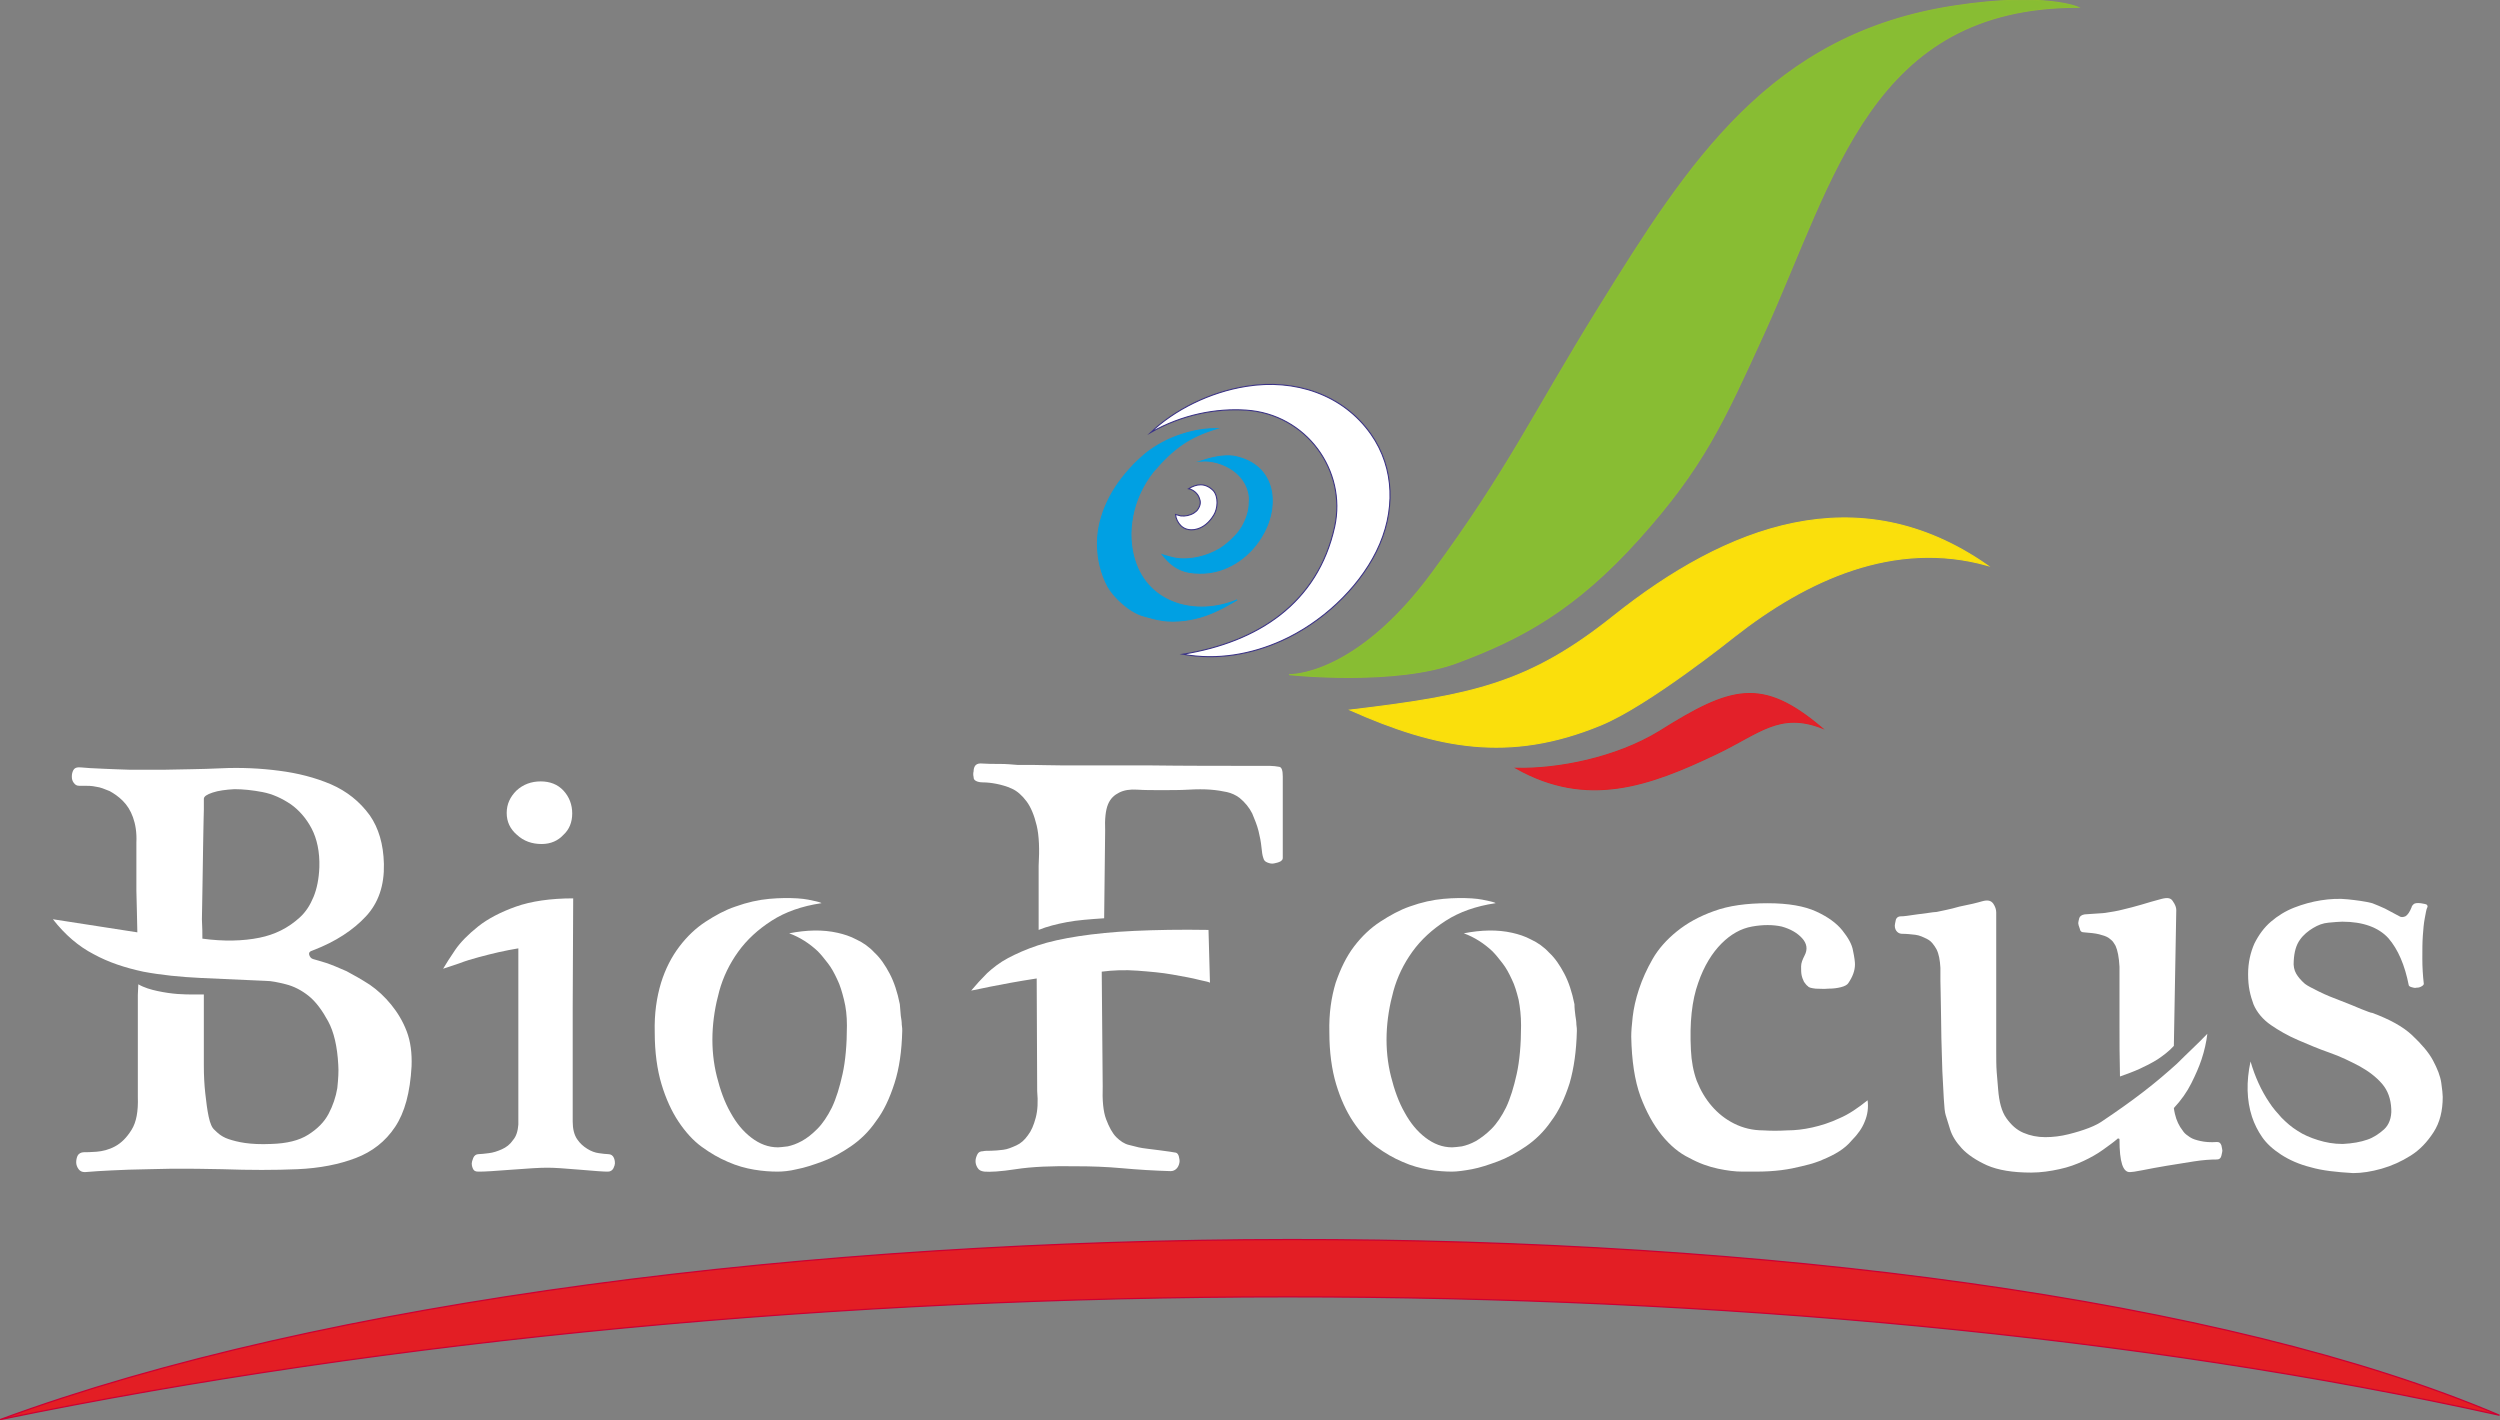 <svg xmlns="http://www.w3.org/2000/svg" xmlns:xlink="http://www.w3.org/1999/xlink" id="Livello_1" x="0px" y="0px" viewBox="0 0 515.1 292.6" style="enable-background:new 0 0 515.1 292.6;" xml:space="preserve"><rect x="0" y="0" width="515.1" height="292.6" fill="#808080" stroke="none"/><style type="text/css">	.st0{fill-rule:evenodd;clip-rule:evenodd;fill:#FADF0C;stroke:#F8E00E;stroke-width:0.22;stroke-miterlimit:10;}	.st1{fill-rule:evenodd;clip-rule:evenodd;fill:#E32029;stroke:#E31E24;stroke-width:0.22;stroke-miterlimit:10;}	.st2{fill-rule:evenodd;clip-rule:evenodd;fill:#88BD33;stroke:#8DBE31;stroke-width:0.22;stroke-miterlimit:10;}	.st3{fill-rule:evenodd;clip-rule:evenodd;fill:#FFFFFF;stroke:#393185;stroke-width:0.22;stroke-miterlimit:10;}	.st4{fill-rule:evenodd;clip-rule:evenodd;fill:#00A0E3;stroke:#00A0E3;stroke-width:0.22;stroke-miterlimit:10;}	.st5{fill-rule:evenodd;clip-rule:evenodd;fill:#E31E24;stroke:#CC0033;stroke-width:0.26;stroke-linejoin:bevel;}	.st6{fill:#FFFFFF;}</style><path class="st0" d="M278.2,146.3c17.8,7.9,32.7,10.9,51.6,3.1c9.8-4,27.5-18.2,27.5-18.2c14.9-11.7,33-20.1,52.2-14.7  c-26.8-18.7-53.9-8-77,10.4C315,140.9,303.3,143.3,278.2,146.3L278.2,146.3L278.2,146.3z"></path><path class="st1" d="M312.4,158.3c14.6,8.2,27.3,3.7,41.3-3c8.8-4.2,12.9-8.7,21.7-5.3c-12.4-10.5-18.7-8.6-33.5,0.7  C332.9,156.2,320.9,158.5,312.4,158.3L312.4,158.3L312.4,158.3z"></path><path class="st2" d="M265.6,139c0,0,13.6,0.6,29.5-21c15.8-21.5,20.5-32.3,34.3-54.6c18.6-30,35.4-56.5,73.5-62.2  c18.4-2.8,25.3,0.3,25.3,0.3c-42.7,0-50.1,35-64.8,67.3c-8.3,18.2-12.5,27.5-25.7,42.2s-24.3,20.6-37.1,25.4  C287.8,141.4,265.6,139,265.6,139L265.6,139z"></path><path class="st3" d="M244.9,100.7c1,0.2,1.9,1,2.2,1.9c0.3,0.7,0.3,1.4-0.2,2.2c-0.2,0.4-0.6,0.7-0.9,0.9c-0.8,0.5-1.8,0.7-2.7,0.6  c-0.4-0.1-0.7-0.2-1.1-0.3c0.1,0.9,0.5,1.7,1.1,2.3c0.7,0.7,1.7,1,2.9,0.8c1.7-0.3,3-1.5,3.9-3c0.8-1.3,1-3.7-0.1-5  C248.3,99.4,246.5,99.7,244.9,100.7L244.9,100.7L244.9,100.7z"></path><path class="st4" d="M247.4,95c2.2-0.2,4.7,0.5,6.7,1.9c1.5,1.1,2.6,2.5,3.1,4.3c0.2,0.8,0.3,1.5,0.2,2.3c0,1.8-0.6,3.5-1.5,5.1  c-0.4,0.6-0.8,1.2-1.3,1.7c-1.1,1.2-2.2,2.1-3.3,2.8c-1.4,0.8-2.7,1.3-3.9,1.6c-2.3,0.6-4.3,0.5-5.3,0.3s-2.6-0.7-2.6-0.7  c2.3,2.9,4.5,3.8,7.7,3.8c5.3,0.1,10-3.1,12.6-7.3c4-6.3,3.3-15.1-5.6-16.8C252.1,93.7,249.5,94.3,247.4,95L247.4,95L247.4,95z"></path><path class="st4" d="M250.7,88.3c-3.3,0-6.6,0.8-9.6,2.1c-2.2,1-4.3,2.3-5.9,3.8c-0.3,0.3-0.9,0.8-1.5,1.4c-1.4,1.5-3.5,3.8-5.1,6.9  c-0.6,1.2-1.2,2.5-1.6,3.9c-1,3.1-1,5.9-0.7,8.3c0.4,2.9,1.4,5.1,2,6.2c1.2,2.1,4.4,5.2,7.3,6s4.7,1.4,8.7,0.9  c4.2-0.6,7-2.1,10.6-4.2c-8.4,3.5-18.3,0.9-21.1-8.2c-1.7-5.4-0.7-12.5,3.8-18.2C241.9,92.2,245.1,90,250.7,88.3L250.7,88.3  L250.7,88.3z"></path><path class="st3" d="M237.1,89.1c4.8-4.6,12.1-8.3,19.7-9.5c9.9-1.6,19.9,1.6,25.7,9.9c4.9,7,5.1,16,1.1,24.1  c-3.9,7.9-11.5,14.8-19.5,18.4c-6.2,2.8-13.3,4.1-20.4,2.8c15.5-2.5,27.8-10.5,31.3-26.3c2.5-11.5-5.8-23.2-18.3-24  C250.6,84.1,243.6,85.4,237.1,89.1L237.1,89.1L237.1,89.1z"></path><path class="st5" d="M0,292.5c67-24.7,167.6-37,265.7-37.1c97.6-0.1,192.7,12.1,249.3,36.2c-74.4-16.5-161.6-24.4-249.7-24.4  C173.5,267.2,80.6,275.9,0,292.5L0,292.5L0,292.5z"></path><g>	<path class="st6" d="M28.3,192.1c-0.1-3.1-0.1-6-0.2-8.6c0-1.1,0-2.2,0-3.3s0-2.1,0-3v-3.6c0.1-2.1-0.2-3.8-0.7-5.2   s-1.2-2.5-2.1-3.4s-1.8-1.5-2.7-2c-1-0.4-1.9-0.8-2.8-0.9c-0.9-0.2-1.7-0.2-2.3-0.2h-1.2c-0.5,0-0.8-0.2-1.1-0.6s-0.4-0.8-0.4-1.3   s0.1-0.9,0.3-1.3c0.2-0.4,0.6-0.6,1.1-0.6c0.1,0,0.6,0,1.6,0.1c0.9,0.1,2.2,0.1,3.7,0.2c1.5,0.1,3.3,0.1,5.4,0.2c2,0,4.2,0,6.6,0   c3.9-0.1,7.9-0.1,12-0.3s8.2,0,12,0.5c3.9,0.5,7.4,1.4,10.7,2.8c3.2,1.4,5.9,3.5,8,6.4c1.8,2.6,2.8,5.9,2.9,10   c0.1,4.4-1.1,8-3.7,10.8s-6.2,5.2-10.9,7c-0.7,0.2-0.9,0.5-0.8,0.9c0.1,0.4,0.4,0.8,0.8,0.9c0.6,0.2,1.5,0.4,2.7,0.8   c1.2,0.4,2.6,1,4.2,1.7c1.5,0.8,3.1,1.7,4.8,2.8c1.6,1.1,3.1,2.5,4.4,4.1s2.4,3.4,3.2,5.5c0.8,2.1,1.1,4.5,1,7.2   c-0.3,5.4-1.4,9.5-3.4,12.5s-4.7,5.1-8.1,6.4c-3.4,1.3-7.4,2.1-12,2.3c-4.7,0.2-9.8,0.2-15.5,0c-3.6-0.1-7-0.1-10.4-0.1   c-3.3,0.1-6.3,0.1-8.9,0.2s-4.7,0.2-6.3,0.3c-1.6,0.1-2.5,0.2-2.7,0.2c-0.6,0-1-0.2-1.3-0.6c-0.3-0.4-0.5-0.9-0.5-1.4   s0.1-1,0.3-1.4s0.7-0.7,1.3-0.7c0.5,0,1.4,0,2.6-0.1s2.5-0.4,3.8-1.1c1.3-0.7,2.4-1.8,3.4-3.4s1.4-3.8,1.3-6.8v-21l0.1-2.2   c1.2,0.7,2.6,1.1,4,1.4c1.4,0.3,2.8,0.5,4.1,0.6s2.4,0.1,3.4,0.1s1.6,0,2,0c0,0.7,0,1.9,0,3.4s0,3.3,0,5.2s0,3.9,0,6s0.1,4,0.3,5.8   s0.4,3.4,0.7,4.8c0.3,1.4,0.7,2.3,1.2,2.7c0.3,0.3,0.6,0.6,1,0.9s1,0.7,1.9,1s2,0.6,3.4,0.8s3.2,0.3,5.4,0.2   c3.2-0.1,5.7-0.7,7.6-1.9s3.3-2.6,4.2-4.3s1.5-3.5,1.8-5.3c0.2-1.9,0.3-3.5,0.2-4.8c-0.2-3.8-0.9-6.8-2.1-9s-2.5-4-4-5.2   s-3.1-2-4.7-2.4c-1.6-0.4-3-0.7-4.1-0.7c-4.7-0.2-9.2-0.4-13.4-0.6s-8.2-0.6-11.9-1.3c-3.7-0.8-7.1-1.9-10.2-3.6   c-3.1-1.6-5.9-4-8.4-7.2L28.3,192.1L28.3,192.1z M41.7,193.4c4.4,0.6,8.4,0.5,11.8-0.2c1.5-0.3,3-0.8,4.4-1.5s2.7-1.6,3.9-2.7   c1.2-1.1,2.1-2.5,2.8-4.2c0.7-1.7,1.1-3.7,1.2-6.1c0.1-3.2-0.5-5.9-1.6-8s-2.6-3.8-4.3-5c-1.8-1.2-3.7-2.1-5.8-2.5s-4-0.6-5.8-0.6   c-1.8,0.1-3.3,0.3-4.5,0.7s-1.8,0.8-1.8,1.3c0,0.2,0,0.9,0,2.2c0,1.2-0.1,2.8-0.1,4.6s-0.1,3.8-0.1,6s-0.1,4.3-0.1,6.3   s-0.1,3.9-0.1,5.7C41.7,191.1,41.7,192.5,41.7,193.4L41.7,193.4z"></path>	<path class="st6" d="M118,207.5v15.8c0,2.2,0,4,0,5.4s0,2.2,0,2.4c0,1.5,0.3,2.7,0.9,3.6s1.3,1.5,2.1,2c0.8,0.5,1.6,0.8,2.4,0.9   c0.8,0.1,1.4,0.2,1.9,0.2c0.6,0,1,0.3,1.2,0.8s0.2,0.9,0.2,1.1s-0.1,0.6-0.3,1c-0.2,0.4-0.6,0.7-1.1,0.7c-0.3,0-1.1,0-2.2-0.1   c-1.2-0.1-2.4-0.2-3.7-0.3c-1.3-0.1-2.7-0.2-3.9-0.3c-1.3-0.1-2.2-0.1-2.7-0.1c-0.6,0-1.6,0-3,0.1s-2.8,0.2-4.3,0.3   s-2.9,0.2-4.2,0.3c-1.3,0.1-2.2,0.1-2.8,0.1s-0.9-0.2-1.1-0.7s-0.2-0.8-0.2-1s0.1-0.6,0.3-1.1c0.2-0.5,0.6-0.8,1.1-0.8   s1.2-0.1,2.1-0.2s1.8-0.4,2.7-0.8s1.7-1,2.3-1.9c0.7-0.8,1-1.9,1.1-3.2v-36.3c-1.3,0.2-2.7,0.5-4.1,0.8c-1.2,0.3-2.6,0.6-4,1   c-1.5,0.4-2.8,0.8-4.1,1.3l-3.3,1.1c0.6-1,1.4-2.3,2.5-3.9c1.1-1.6,2.7-3.2,4.7-4.8s4.7-3,7.8-4.1s7.1-1.7,11.8-1.7L118,207.5   L118,207.5z M111.6,173.9c-2,0-3.7-0.6-5.1-1.9c-1.4-1.2-2.1-2.7-2.1-4.5s0.7-3.3,2-4.6c1.4-1.3,3.1-1.9,5-1.9s3.5,0.6,4.7,1.9   c1.2,1.3,1.8,2.9,1.8,4.7s-0.6,3.3-1.8,4.4C115,173.2,113.5,173.9,111.6,173.9L111.6,173.9z"></path>	<path class="st6" d="M160.2,241.4c-1.4,0-3-0.1-4.8-0.4s-3.6-0.8-5.4-1.6c-1.9-0.8-3.6-1.8-5.4-3.1s-3.4-3.1-4.8-5.2   c-1.4-2.1-2.6-4.7-3.5-7.7s-1.4-6.6-1.4-10.7c-0.1-3.9,0.4-7.2,1.3-10.2c0.9-2.9,2.2-5.4,3.8-7.5s3.4-3.8,5.4-5.1s4-2.4,6.1-3.1   c2.5-0.9,4.8-1.4,7-1.6c2.2-0.2,4.1-0.2,5.8-0.1s2.9,0.4,3.8,0.6s1.3,0.4,1.1,0.4c-4,0.6-7.4,1.8-10.2,3.6s-5.1,3.9-6.9,6.4   c-1.8,2.5-3.1,5.2-3.9,8.1c-0.8,2.9-1.3,5.9-1.4,8.9c-0.1,3,0.2,5.9,0.9,8.7s1.6,5.3,2.8,7.4c1.2,2.2,2.6,3.9,4.3,5.2s3.5,2,5.5,2   c0.4,0,1.1-0.1,2-0.2c0.9-0.2,1.8-0.5,2.9-1.1s2.1-1.4,3.2-2.5s2.1-2.6,3-4.4c0.9-1.9,1.6-4.2,2.2-6.9c0.6-2.7,0.9-6.1,0.9-10   c0-2-0.2-3.7-0.6-5.3c-0.4-1.6-0.8-3-1.4-4.2c-0.6-1.3-1.2-2.4-1.9-3.3c-0.7-0.9-1.4-1.8-2.1-2.5c-1.7-1.6-3.7-2.9-5.9-3.7   c3.6-0.7,6.9-0.8,10-0.1c1.3,0.3,2.6,0.7,3.9,1.4c1.3,0.6,2.6,1.5,3.7,2.7c1.2,1.1,2.2,2.6,3.1,4.3s1.6,3.8,2.1,6.3   c0.1,0.8,0.1,1.6,0.2,2.4c0.1,0.6,0.2,1.2,0.2,1.8c0.1,0.6,0.1,1,0.1,1.3c-0.1,4.1-0.6,7.7-1.6,10.8s-2.2,5.7-3.8,7.8   c-1.5,2.2-3.3,3.9-5.2,5.2s-3.9,2.4-5.8,3.1s-3.7,1.3-5.3,1.6C162.6,241.3,161.2,241.4,160.2,241.4L160.2,241.4z"></path>	<path class="st6" d="M249.3,202.5c0-0.1-0.7-0.3-2.2-0.6c-1.5-0.4-3.3-0.7-5.5-1.1s-4.6-0.6-7.2-0.8c-2.6-0.2-5.1-0.1-7.4,0.2   l0.2,23.6c-0.1,2.9,0.1,5.2,0.7,6.8c0.6,1.6,1.3,2.9,2.1,3.7s1.7,1.4,2.6,1.6s1.5,0.4,2,0.5c0.4,0.1,1.1,0.2,1.9,0.3   c0.8,0.1,1.6,0.2,2.4,0.3c0.8,0.1,1.5,0.2,2.2,0.3c0.6,0.1,1.1,0.2,1.2,0.2c0.3,0.1,0.5,0.4,0.6,0.8s0.2,0.9,0.1,1.3   c-0.1,0.5-0.3,0.9-0.6,1.2s-0.7,0.5-1.2,0.5c-3.4-0.1-6.7-0.3-10-0.6s-6.4-0.4-9.3-0.4c-5.1-0.1-9.4,0.1-12.6,0.6s-5.4,0.6-6.5,0.5   c-0.7-0.1-1.1-0.3-1.4-0.8s-0.4-0.9-0.4-1.4s0.2-1,0.4-1.4s0.6-0.6,1.1-0.6c0.4-0.1,1-0.1,1.7-0.1s1.6-0.1,2.5-0.2s1.8-0.5,2.7-0.9   s1.7-1.1,2.4-2.1c0.7-0.9,1.2-2.1,1.6-3.6s0.5-3.3,0.3-5.5l-0.1-23.2c-3.9,0.6-7.1,1.2-9.6,1.7c-1.5,0.3-2.8,0.6-3.9,0.8   c1-1.2,2.1-2.4,3.3-3.6c1.2-1.1,2.6-2.2,4.3-3.1s3.7-1.8,6.1-2.6c2.4-0.8,5.2-1.4,8.4-1.9c3.3-0.5,7.1-0.9,11.5-1.1   s9.5-0.3,15.3-0.2L249.3,202.5L249.3,202.5z M227.5,189.2c-3,0.2-5.6,0.4-7.7,0.8c-2.1,0.4-4.1,0.9-5.8,1.6v-13.2   c0.2-3.4,0.1-6.2-0.4-8.3s-1.2-3.8-2.1-5s-1.9-2.1-3-2.6s-2.2-0.8-3.2-1s-2-0.3-2.8-0.3s-1.4-0.2-1.7-0.5c-0.1-0.1-0.2-0.3-0.2-0.6   c-0.1-0.4-0.1-0.8,0-1.2c0-0.4,0.1-0.8,0.3-1.1s0.6-0.5,1.1-0.5c1.4,0.1,2.7,0.1,4,0.1s2.4,0.1,3.6,0.2c0.3,0,1.2,0,2.9,0   c1.6,0,3.7,0.1,6.2,0.1s5.3,0,8.4,0h9.4c7.4,0.1,15.9,0.1,25.2,0.1c0.6,0,1.3,0.1,1.9,0.2c0.5,0.1,0.7,0.8,0.7,2v3.3   c0,1.6,0,3.2,0,5s0,3.5,0,5.1v3.4c0,0.3-0.2,0.5-0.5,0.7c-0.4,0.2-0.8,0.3-1.3,0.4s-0.9,0-1.4-0.2s-0.7-0.5-0.8-0.9   c-0.2-0.5-0.3-1.3-0.4-2.3s-0.3-2.1-0.6-3.3s-0.8-2.4-1.3-3.6c-0.6-1.2-1.5-2.3-2.6-3.2c-0.8-0.6-1.7-1-2.6-1.2s-2.1-0.4-3.4-0.5   c-1.3-0.1-2.8-0.1-4.5,0s-3.6,0.1-5.7,0.1c-1.8,0-3.4,0-4.9-0.1s-2.7,0.1-3.7,0.6s-1.8,1.2-2.3,2.4s-0.7,3-0.6,5.5L227.5,189.2   L227.5,189.2z"></path>	<path class="st6" d="M299.2,241.4c-1.4,0-3-0.1-4.8-0.4c-1.8-0.3-3.6-0.8-5.4-1.6c-1.9-0.8-3.6-1.8-5.4-3.1s-3.4-3.1-4.8-5.2   c-1.4-2.1-2.6-4.7-3.5-7.7s-1.4-6.6-1.4-10.7c-0.1-3.9,0.4-7.2,1.3-10.2c1-2.9,2.2-5.4,3.8-7.5c1.6-2.1,3.4-3.8,5.4-5.1   s4-2.4,6-3.1c2.5-0.9,4.8-1.4,7-1.6c2.2-0.2,4.1-0.2,5.8-0.1s2.9,0.4,3.8,0.6s1.3,0.4,1.1,0.4c-4,0.6-7.4,1.8-10.2,3.6   s-5.1,3.9-6.9,6.4s-3.1,5.2-3.9,8.1c-0.8,2.9-1.3,5.9-1.4,8.9s0.2,5.9,0.9,8.7s1.6,5.3,2.8,7.4c1.2,2.2,2.6,3.9,4.3,5.2   s3.5,2,5.5,2c0.5,0,1.1-0.1,2-0.2c0.9-0.2,1.8-0.5,2.9-1.1c1-0.6,2.1-1.4,3.2-2.5s2.1-2.6,3-4.4c0.9-1.9,1.6-4.2,2.2-6.9   s0.9-6.1,0.9-10c0-2-0.2-3.7-0.5-5.3c-0.4-1.6-0.8-3-1.4-4.2c-0.6-1.3-1.2-2.4-1.9-3.3c-0.7-0.9-1.4-1.8-2.1-2.5   c-1.7-1.6-3.7-2.9-5.9-3.7c3.6-0.7,6.9-0.8,10-0.1c1.3,0.3,2.6,0.7,3.9,1.4c1.3,0.6,2.6,1.5,3.7,2.7c1.2,1.1,2.2,2.6,3.1,4.3   s1.6,3.8,2.1,6.3c0,0.8,0.1,1.6,0.2,2.4c0.1,0.6,0.2,1.2,0.2,1.8c0.1,0.6,0.1,1,0.1,1.3c-0.1,4.1-0.6,7.7-1.5,10.8   c-1,3.1-2.2,5.7-3.8,7.8c-1.5,2.2-3.3,3.9-5.2,5.2s-3.9,2.4-5.8,3.1s-3.7,1.3-5.3,1.6S300.2,241.4,299.2,241.4L299.2,241.4z"></path>	<path class="st6" d="M375.4,239c-0.1,0.1-0.5,0.2-1.3,0.5s-1.7,0.5-2.9,0.8s-2.6,0.6-4.2,0.8s-3.3,0.3-5.2,0.3H359   c-1.5,0-3.1-0.2-5-0.6s-3.9-1.1-5.9-2.2c-2.1-1-4-2.6-5.7-4.7c-1.7-2.1-3.2-4.8-4.4-8c-1.2-3.3-1.8-7.4-1.9-12.3   c0-1,0.1-2.4,0.3-4.1c0.2-1.7,0.6-3.6,1.3-5.7s1.6-4.1,2.8-6.2s2.9-4,5-5.7s4.6-3.1,7.7-4.2c3-1.1,6.7-1.6,11-1.6s7.6,0.6,10,1.7   c2.4,1.1,4.2,2.4,5.4,3.9c1.2,1.5,2,2.9,2.2,4.2c0.3,1.4,0.4,2.3,0.4,2.8c0,1.3-0.5,2.6-1.4,3.9c-0.2,0.3-0.7,0.6-1.5,0.8   s-1.6,0.3-2.6,0.3c-0.9,0.1-1.8,0-2.6,0c-0.8-0.1-1.4-0.2-1.6-0.5c-0.3-0.2-0.5-0.5-0.8-0.9c-0.2-0.4-0.4-0.9-0.5-1.4   s-0.1-1.1-0.1-1.8s0.3-1.4,0.7-2.2c0.7-1.3,0.5-2.5-0.5-3.6s-2.4-1.9-4.2-2.4c-1.8-0.4-3.9-0.4-6.1,0c-2.3,0.4-4.4,1.6-6.3,3.5   s-3.6,4.6-4.8,8.1c-1.3,3.6-1.8,8.2-1.5,13.9c0.1,2.2,0.5,4.4,1.2,6.3c0.8,2,1.8,3.7,3.1,5.2s2.8,2.7,4.6,3.6   c1.8,0.9,3.8,1.4,6,1.4c1.6,0.1,3.2,0.1,4.9,0c1.7,0,3.4-0.2,5.2-0.6s3.7-1,5.6-1.9c1.9-0.8,3.8-2.1,5.8-3.7c0.2,1.5,0,3-0.6,4.4   c-0.5,1.3-1.4,2.6-2.7,3.9C380.1,236.7,378.1,237.9,375.4,239L375.4,239z"></path>	<path class="st6" d="M454.8,213c-0.2,1.7-0.6,3.5-1.2,5.3c-0.5,1.5-1.2,3.1-2.1,4.9c-0.9,1.8-2.1,3.5-3.6,5.1   c0.1,0.8,0.3,1.6,0.5,2.2s0.5,1.2,0.8,1.7c0.2,0.3,0.4,0.6,0.7,1s0.7,0.7,1.3,1.1s1.3,0.6,2.2,0.8c0.9,0.2,2,0.3,3.4,0.2   c0.5,0,0.7,0.2,0.9,0.7c0.1,0.5,0.2,0.9,0.2,1.1c0,0.2-0.1,0.5-0.2,1s-0.4,0.8-0.9,0.8c-1.3,0-2.9,0.1-4.8,0.4   c-1.9,0.3-3.8,0.6-5.6,0.9c-1.8,0.3-3.4,0.6-4.9,0.9s-2.3,0.4-2.6,0.4c-1.5,0.1-2.2-2.1-2.2-6.7c0-0.2-0.1-0.2-0.2-0.2   c-0.1-0.1-0.2,0-0.4,0.2c-0.7,0.6-1.7,1.3-2.8,2.1c-1.1,0.8-2.5,1.6-4,2.3s-3.1,1.3-5,1.7c-1.8,0.4-3.8,0.7-5.8,0.7   c-3.8,0-6.8-0.5-9.1-1.5c-2.2-1-4-2.2-5.2-3.5s-2-2.6-2.4-3.9c-0.4-1.3-0.7-2.3-0.9-2.9s-0.3-1.7-0.4-3.4c-0.1-1.6-0.2-3.5-0.3-5.7   c-0.1-2.2-0.1-4.4-0.2-6.8c0-2.4-0.1-4.6-0.1-6.6s-0.1-3.8-0.1-5.2c0-1.5,0-2.4,0-2.7c-0.1-1.6-0.3-2.8-0.8-3.8   c-0.5-0.9-1.1-1.7-1.9-2.1s-1.6-0.8-2.5-0.9c-0.9-0.1-1.8-0.2-2.7-0.2c-0.3,0-0.7-0.1-1-0.4s-0.5-0.7-0.5-1.3   c0-0.2,0.1-0.6,0.2-1.1s0.5-0.8,1-0.8c0.2,0,0.7,0,1.3-0.1s1.4-0.2,2.1-0.3c0.8-0.1,1.5-0.2,2.3-0.3c0.7-0.1,1.3-0.2,1.7-0.2   c0.4-0.1,1-0.2,1.9-0.4s1.8-0.4,2.8-0.7c1-0.2,1.9-0.4,2.8-0.6c0.9-0.2,1.5-0.4,1.9-0.5c1.1-0.3,1.8-0.2,2.3,0.5   c0.4,0.6,0.6,1.2,0.6,1.8v28.5c0,1.6,0,3.1,0.1,4.4c0.1,1.3,0.2,2.5,0.3,3.6c0.2,2.5,0.7,4.5,1.7,5.9s2.1,2.4,3.5,3   s2.9,0.9,4.5,0.9s3.2-0.2,4.8-0.6s2.9-0.8,4.2-1.3s2.2-1,2.9-1.5c3-2,5.8-4,8.4-6s4.8-3.9,6.8-5.7C450.8,216.9,452.9,215,454.8,213   L454.8,213z M447.9,215.5c-1,1.1-2.2,2-3.4,2.8c-1.3,0.8-2.5,1.4-3.6,1.9c-1.3,0.6-2.7,1.1-4.1,1.6c-0.1-3.9-0.1-7.4-0.1-10.6v-4   c0-1.3,0-2.5,0-3.6s0-2.1,0-2.8v-1.6c-0.1-2-0.4-3.4-0.8-4.3c-0.1-0.2-0.3-0.5-0.5-0.8s-0.6-0.6-1-0.9c-0.5-0.3-1.1-0.5-1.9-0.7   s-1.8-0.3-3.1-0.4c-0.5,0-0.8-0.2-0.9-0.8c-0.2-0.5-0.3-0.9-0.3-1.1c0-0.2,0.1-0.6,0.2-1s0.5-0.7,1.1-0.8c1.5-0.1,2.8-0.2,4.2-0.3   c1.3-0.2,2.6-0.4,3.7-0.7c1.2-0.3,2.5-0.6,3.8-1s2.7-0.8,4.2-1.2c1.2-0.3,1.9-0.2,2.3,0.5c0.5,0.7,0.7,1.3,0.7,1.8L447.9,215.5   L447.9,215.5z"></path>	<path class="st6" d="M476.1,240.5c-2.4-0.6-4.4-1.5-6.1-2.6s-3-2.3-3.9-3.6s-1.6-2.7-2.1-4.2c-1.1-3.4-1.2-7.2-0.3-11.4   c0.9,3.1,2.2,6,3.9,8.5c0.7,1.1,1.6,2.1,2.5,3.1c1,1,2,1.9,3.3,2.7c1.2,0.8,2.6,1.4,4.2,1.9s3.2,0.8,5.1,0.8c2-0.1,3.7-0.4,5.1-0.9   c1.2-0.4,2.4-1.2,3.4-2.1s1.6-2.4,1.5-4.2c-0.1-2.1-0.7-3.8-1.9-5.2c-1.2-1.4-2.8-2.6-4.6-3.6c-1.9-1-3.9-2-6.2-2.8   c-2.3-0.8-4.4-1.7-6.5-2.6c-2.1-0.9-4-2-5.6-3.1s-2.9-2.6-3.6-4.3c-0.3-0.8-0.6-1.8-0.8-2.8c-0.2-1-0.3-2.1-0.3-3.4   c0-2.4,0.5-4.5,1.3-6.3c0.9-1.8,2-3.3,3.4-4.5s3-2.2,4.8-2.9s3.6-1.2,5.5-1.5s3.8-0.4,5.6-0.2s3.5,0.4,5,0.8   c0.8,0.3,1.7,0.7,2.6,1.1c0.9,0.5,1.9,1,3,1.6c0.3,0.2,0.7,0.2,1.2,0c0.5-0.3,0.9-0.9,1.3-1.9c0-0.2,0.2-0.4,0.4-0.6   c0.2-0.2,0.7-0.3,1.5-0.2c0.7,0.1,1.2,0.2,1.3,0.4c0.1,0.2,0.1,0.4,0,0.5c-0.2,0.4-0.3,1.2-0.5,2.2s-0.3,2.2-0.4,3.6   c-0.1,1.4-0.1,2.9-0.1,4.7s0.1,3.4,0.3,5.2c0,0.2-0.2,0.4-0.6,0.6s-0.7,0.2-0.9,0.2c-0.3,0.1-0.7,0-1-0.1c-0.4-0.1-0.6-0.3-0.6-0.4   c-0.8-4.1-2.2-7.4-4.2-9.7c-2-2.2-5.2-3.4-9.5-3.4c-0.7,0-1.6,0.1-2.8,0.2s-2.2,0.5-3.2,1.1s-2,1.4-2.7,2.4   c-0.8,1.1-1.2,2.5-1.3,4.4c-0.1,1,0.1,1.9,0.5,2.6s1,1.4,1.8,2.1c0.5,0.4,1.5,0.9,2.9,1.6s2.9,1.3,4.5,1.9c1.6,0.6,3,1.2,4.2,1.7   c1.3,0.5,2,0.8,2.3,0.8c3.5,1.3,6.3,2.8,8.2,4.6c1.9,1.8,3.4,3.5,4.3,5.2s1.5,3.2,1.7,4.6c0.2,1.4,0.3,2.4,0.3,2.9   c0,2.9-0.6,5.3-1.9,7.3s-2.8,3.6-4.7,4.8s-3.9,2.1-6,2.7s-4.1,0.9-5.8,0.9h-0.1C481.4,241.5,478.5,241.2,476.1,240.5L476.1,240.5z"></path></g></svg>